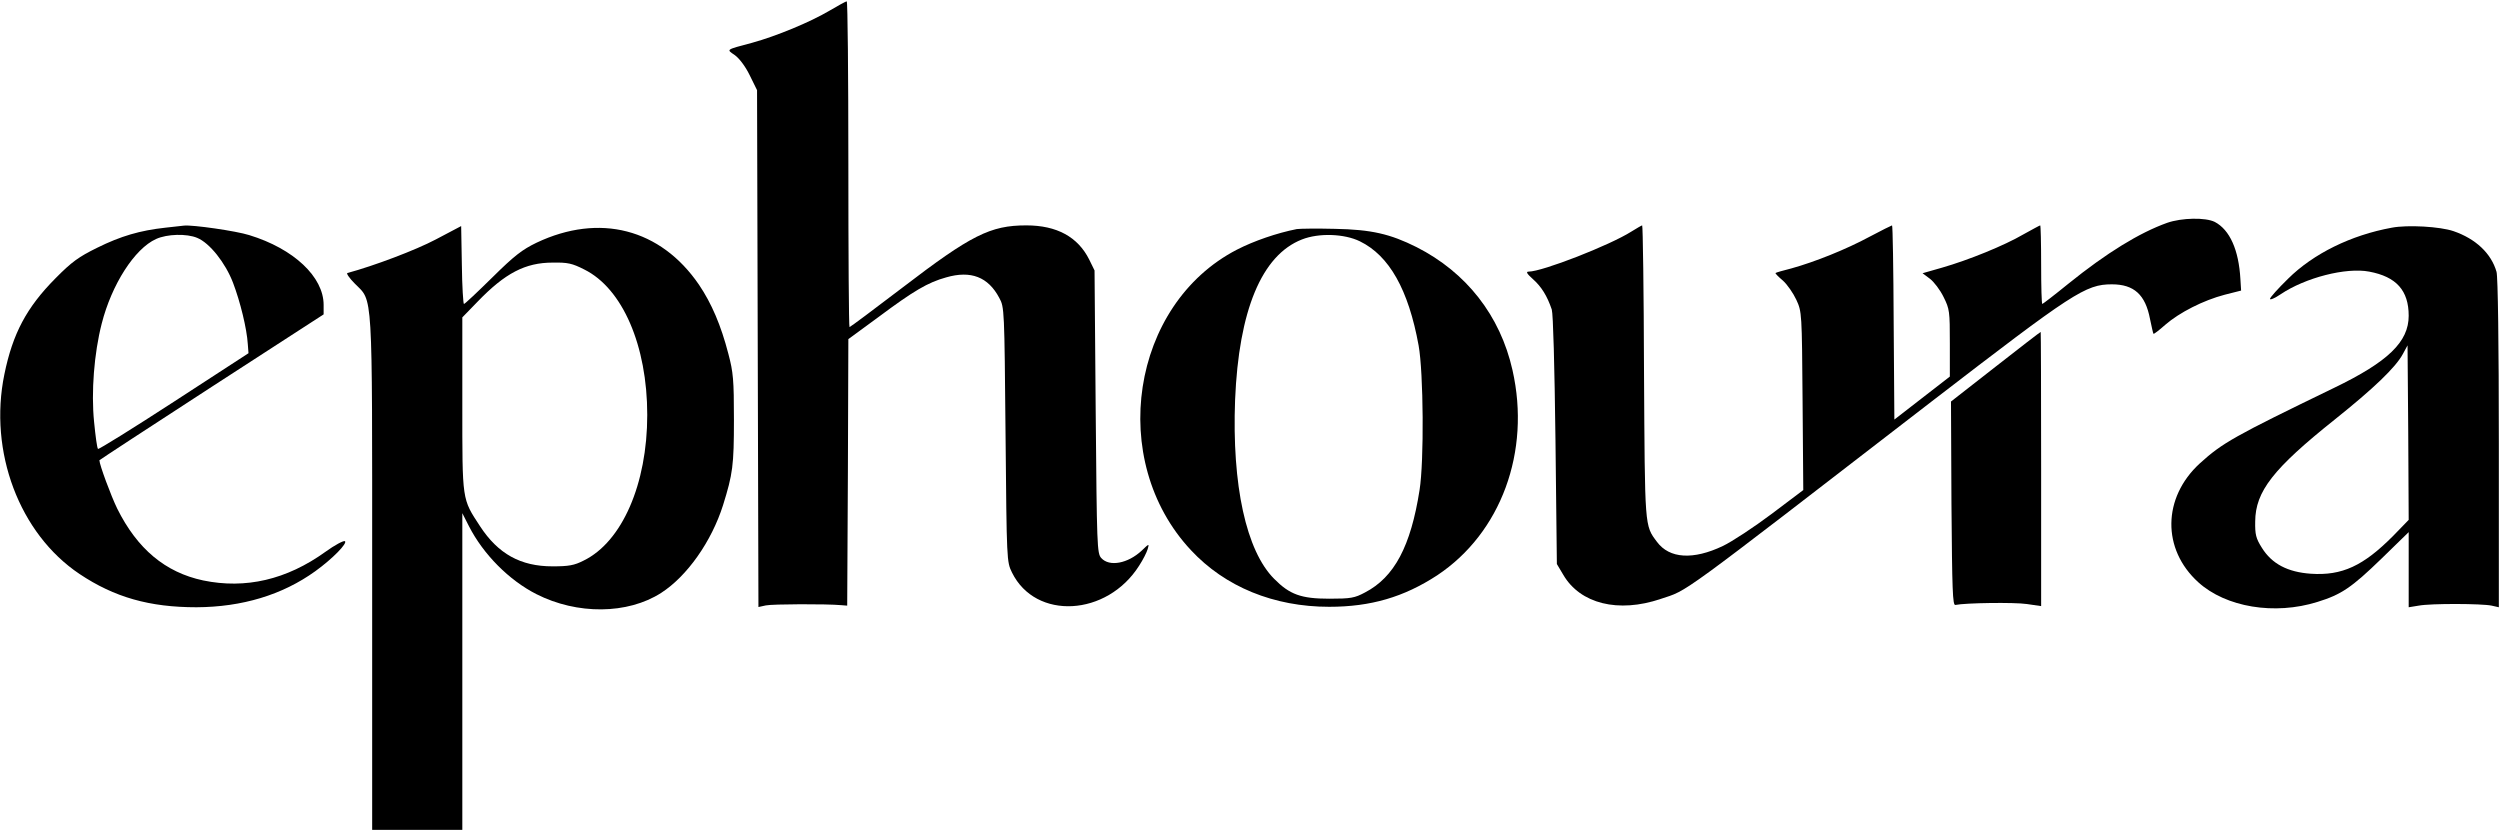 <svg width="1442" height="479" viewBox="0 0 1442 479" fill="none" xmlns="http://www.w3.org/2000/svg">
<path d="M478.266 6.267C467.2 12.8 447.866 20.8 433.866 24.667C418.4 28.8 418.933 28.4 423.733 31.733C426.266 33.467 429.866 38.133 432.4 43.333L436.666 52L437.066 201.067L437.466 350.133L441.733 349.2C445.466 348.4 476.666 348.267 485.333 349.067L488.666 349.333L489.066 272.4L489.333 195.6L506.8 182.8C527.2 167.6 535.2 162.933 545.733 160C560 155.867 570 159.733 576.4 171.867C579.333 177.2 579.333 178.267 580 250.667C580.666 323.867 580.666 324 583.733 330.267C597.333 357.867 638.533 355.6 657.066 326.267C659.333 322.8 661.466 318.533 662 316.667C662.933 313.467 662.8 313.467 658.533 317.6C650.533 325.067 639.866 327.067 635.2 321.867C632.8 319.2 632.666 315.333 632 237.467L631.333 156L628.266 149.733C621.733 136.667 609.6 130 592 130C571.2 130 560.133 135.6 520.4 166C504.133 178.4 490.4 188.667 490 188.667C489.6 188.667 489.333 146.4 489.333 94.667C489.333 42.933 488.933 0.667 488.4 0.8C487.733 0.8 483.333 3.333 478.266 6.267Z" fill="currentColor"/>
<path d="M1250 128.534C1234 134.267 1215.07 145.867 1192.93 163.734C1185.07 170.134 1178.27 175.334 1178 175.334C1177.6 175.334 1177.33 165.067 1177.33 152.667C1177.33 140.134 1177.07 130 1176.8 130C1176.53 130 1172.13 132.4 1167.07 135.2C1156.13 141.6 1135.47 150 1120.13 154.4L1108.93 157.6L1113.2 160.8C1115.47 162.534 1119.07 167.2 1121.07 171.334C1124.53 178.267 1124.67 179.6 1124.67 198V217.2L1108.67 229.6L1092.67 242L1092.27 186C1092.13 155.2 1091.73 130 1091.33 130C1091.07 130 1085.2 132.934 1078.4 136.534C1064.8 143.867 1046.8 151.067 1033.33 154.8C1028.53 156 1024.4 157.2 1024.13 157.467C1023.87 157.734 1025.87 159.734 1028.4 161.867C1030.93 164.134 1034.4 169.2 1036.13 172.934C1039.33 179.867 1039.33 180.534 1039.73 231.334L1040.13 282.667L1021.73 296.534C1011.6 304.134 999.066 312.4 993.733 314.934C976.666 323.067 962.933 322.267 955.733 312.534C948.533 302.934 948.8 304.8 948.266 214.267C948.133 168 947.6 130 947.2 130C946.933 130 944.133 131.6 940.933 133.6C928.533 141.467 889.6 156.667 881.733 156.667C880 156.667 880.666 157.867 884.266 161.067C889.066 165.334 892.4 170.667 895.066 178.534C895.866 181.067 896.666 210.934 897.2 254L898 325.334L901.733 331.6C911.466 348.267 933.466 353.734 957.866 345.467C974.133 340 964.666 346.934 1114.13 231.6C1195.73 168.8 1202.93 164 1218.13 164C1230.93 164 1237.47 170 1240.13 184C1241.07 188.4 1241.87 192.267 1242.13 192.534C1242.4 192.8 1245.47 190.4 1248.93 187.334C1257.07 180.267 1270.93 173.2 1283.2 170L1292.67 167.6L1292.27 161.067C1291.33 144.134 1286.13 132.534 1277.47 128C1272.13 125.334 1258.4 125.6 1250 128.534Z" fill="currentColor"/>
<path d="M95.333 131.334C80.8 132.934 69.733 136.134 56 142.934C45.466 148.134 41.466 150.934 32 160.534C15.333 177.334 7.333 192.4 2.533 215.867C-6.667 260.534 11.2 307.867 45.866 331.067C66 344.534 86.266 350.267 113.333 350.267C139.6 350.134 162.8 343.2 181.866 329.467C191.866 322.267 200.666 313.2 198.933 312.134C198.133 311.734 193.066 314.4 187.733 318.267C165.333 334.4 141.6 339.867 117.2 334.8C95.333 330.134 79.2 316.667 67.6 293.334C64.133 286.267 57.333 268 57.333 265.467C57.333 265.334 86.4 246.267 122 223.2L186.666 181.334V175.867C186.666 159.734 169.466 143.467 143.733 135.6C136.133 133.2 111.066 129.6 106.133 130.134C105.333 130.267 100.533 130.8 95.333 131.334ZM113.733 137.2C120.933 140.134 130 151.6 134.4 163.067C138.533 173.867 142.4 189.6 142.933 198.534L143.333 203.734L100.266 231.734C76.666 247.067 56.933 259.334 56.533 258.934C56 258.534 55.066 251.467 54.266 243.334C52.533 226.134 54.266 203.867 58.666 186.667C64.4 164.134 77.6 143.467 90 137.867C96.4 134.934 107.733 134.667 113.733 137.2Z" fill="currentColor"/>
<path d="M251.333 138.133C239.733 144.267 215.733 153.333 200.4 157.467C199.6 157.6 201.466 160.4 204.666 163.6C215.2 174.267 214.666 164.667 214.666 331.2V478.667H240.666H266.666V387.333V296L270.533 303.6C278.8 319.733 293.6 334.667 309.333 342.667C332.933 354.667 362 354.4 381.333 342C396.266 332.4 410.4 312.4 417.066 291.333C422.666 273.333 423.333 268.533 423.333 242C423.333 219.067 422.933 214.667 420.133 204.133C415.866 187.6 410.4 174.933 403.2 164.267C381.066 131.867 345.733 122.8 309.466 140C301.2 144 296.666 147.467 284 160C275.466 168.4 268.133 175.333 267.6 175.333C267.2 175.333 266.533 165.2 266.4 152.933L266 130.4L251.333 138.133ZM337.066 155.467C359.066 166.4 373.333 199.333 373.333 239.333C373.333 279.2 358.8 312.533 336.666 323.333C331.2 326.133 328 326.667 318.666 326.667C300.266 326.667 287.333 319.467 276.933 303.6C266.4 287.467 266.666 289.467 266.666 233.2V183.067L275.6 173.867C291.333 157.6 302.933 151.467 318.8 151.467C327.466 151.333 330 151.867 337.066 155.467Z" fill="currentColor"/>
<path d="M1379.6 131.333C1356.13 135.6 1334.4 146.267 1319.73 160.8C1314 166.4 1309.33 171.6 1309.33 172.4C1309.33 173.2 1312.13 172 1315.47 169.733C1329.73 160.133 1353.2 154.133 1366.53 156.667C1382.27 159.6 1389.33 167.6 1389.33 182.133C1389.33 197.2 1377.47 208.667 1346.27 223.733C1288.8 251.6 1282 255.333 1268.8 267.333C1247.33 287.067 1246.93 316.8 1268 335.867C1283.87 350.267 1312 354.933 1336.67 347.2C1350.53 342.933 1356.4 338.933 1373.73 322.133L1389.33 306.933V328.533V350.267L1395.07 349.333C1402.13 348 1431.6 348.133 1437.2 349.333L1441.33 350.267V255.733C1441.33 198.267 1440.8 159.6 1440 156.8C1436.93 146.133 1428 137.733 1415.2 133.333C1407.47 130.667 1388.67 129.6 1379.6 131.333ZM1380.4 309.067C1363.2 326.4 1350.93 332.133 1332.93 330.933C1319.47 330 1310.4 325.2 1304.67 316C1301.2 310.533 1300.67 308.267 1300.8 300.8C1300.93 283.467 1311.07 270.4 1346.67 242C1369.2 224 1381.87 211.867 1386 204.133L1388.67 199.2L1389.07 249.6L1389.33 299.867L1380.4 309.067Z" fill="currentColor"/>
<path d="M748 132.133C736.533 134.4 723.333 138.933 713.467 144C652.267 175.6 638.533 265.6 686.933 317.333C706.667 338.533 734.8 350 766.667 350C790.667 350 809.733 344.4 828.933 331.867C865.733 307.467 883.067 260.533 872.4 213.467C865.333 182 845.733 157.067 817.067 142.533C801.867 134.933 791.067 132.4 770 132C759.733 131.733 749.867 131.867 748 132.133ZM784.4 139.2C801.333 147.467 812.4 167.067 818.267 199.333C821.067 214.933 821.467 266 818.8 282.667C813.733 315.067 804.267 332.933 787.333 341.733C781.333 344.933 779.2 345.333 766.667 345.333C750.533 345.333 743.867 342.933 734.933 333.867C718.8 317.733 710.533 279.867 712.4 230.667C714.533 179.067 727.733 147.2 750.933 138.133C760.667 134.267 775.467 134.8 784.4 139.2Z" fill="currentColor"/>
<path d="M1150.93 211.6L1125.33 231.6L1125.6 290.533C1126 340.533 1126.27 349.333 1127.87 348.933C1133.6 347.733 1161.87 347.333 1169.07 348.4L1177.33 349.6V270.4C1177.33 226.933 1177.2 191.333 1177.07 191.467C1176.8 191.467 1165.07 200.533 1150.93 211.6Z" fill="currentColor"/>
</svg>
